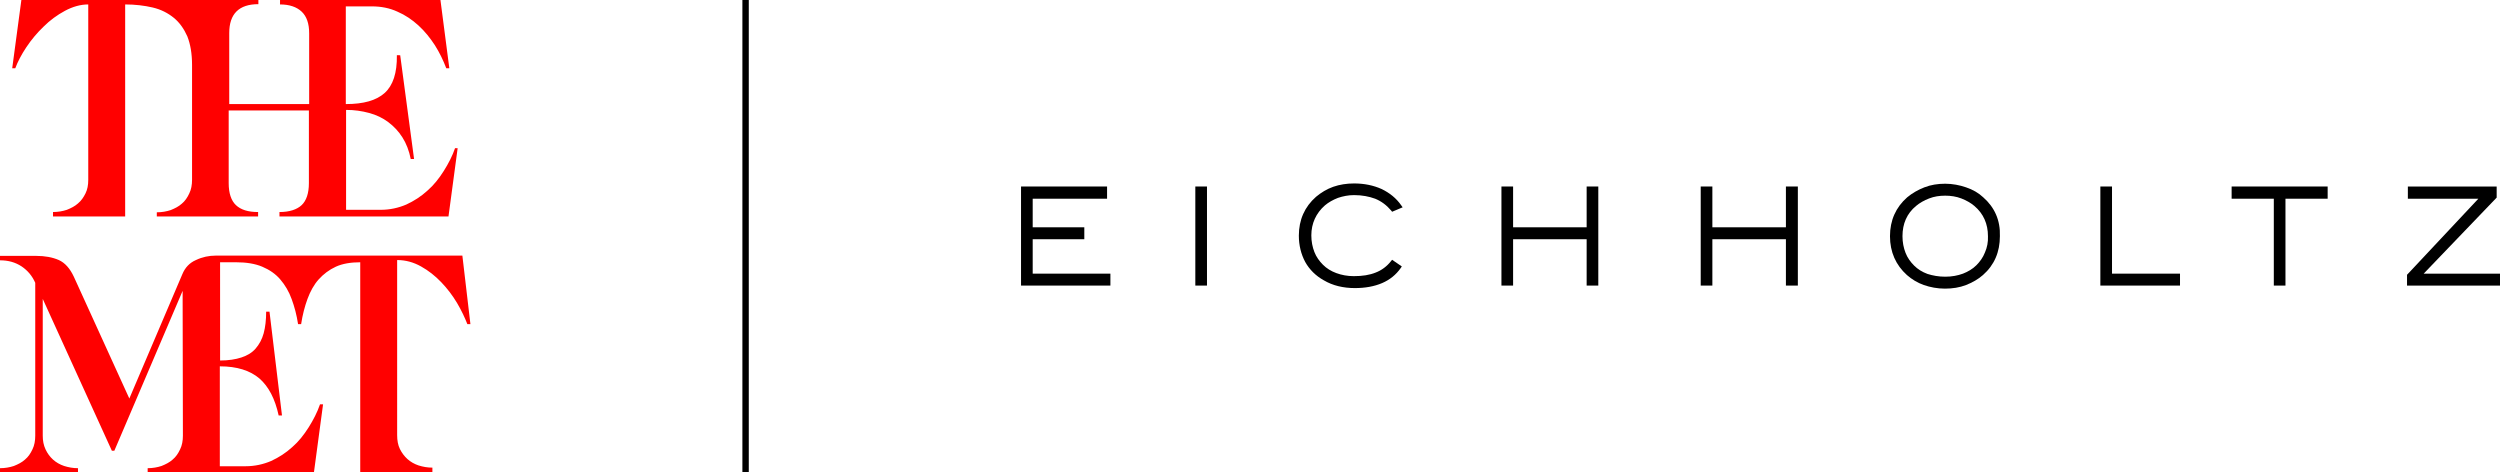 <svg xml:space="preserve" style="enable-background:new 0 0 900.8 170.1;" viewBox="0 0 900.8 170.1" y="0px" x="0px" xmlns:xlink="http://www.w3.org/1999/xlink" xmlns="http://www.w3.org/2000/svg" id="Layer_1" version="1.1">
<style type="text/css">
	.st0{fill:#FF0000;}
</style>
<g id="Layer_1_00000183235244488555553170000014389091093100939174_">
	<g>
		<g>
			<path d="M166.6,92.1H77.8c-2.5,0-4.9,0.5-7.2,1.6c-2.3,1-3.9,2.7-4.9,5.1l-19.1,44.8l-20-43.9c-1.4-3-3.2-5-5.4-6
				c-2.3-1-5-1.5-8.2-1.5H0v1.6c3,0,5.5,0.7,7.8,2.2c2.2,1.5,3.8,3.4,4.9,5.9V157c0,1.8-0.3,3.5-1,4.9c-0.7,1.5-1.5,2.7-2.7,3.7
				c-1.1,1-2.5,1.7-4,2.3c-1.5,0.5-3.2,0.8-5,0.8v1.6h28.1v-1.6c-1.8,0-3.4-0.3-5-0.8c-1.5-0.5-2.9-1.3-4-2.3s-2-2.2-2.7-3.7
				c-0.7-1.5-1-3.1-1-4.9v-49.3l24.9,54.7h0.9l24.6-57.6l0.1,52.2c0,1.8-0.3,3.5-1,4.9c-0.7,1.5-1.5,2.7-2.7,3.7
				c-1.1,1-2.5,1.7-4,2.3c-1.5,0.5-3.2,0.8-5,0.8v1.6h59.9l3.3-24.6h-1.1c-1,2.9-2.4,5.6-4.1,8.3s-3.6,5.1-5.9,7.1
				c-2.3,2.1-4.8,3.7-7.6,5c-2.8,1.2-5.9,1.9-9.2,1.9h-9.3v-36c6.2,0,10.9,1.5,14.3,4.4c3.3,2.9,5.6,7.3,6.9,13.3h1.2l-4.5-37.4
				h-1.2c0,3-0.3,5.6-0.9,7.8c-0.6,2.2-1.6,4-2.9,5.5s-3,2.5-5.1,3.2c-2.1,0.7-4.7,1.1-7.7,1.1V94.5h5.8c3.6,0,6.8,0.5,9.4,1.6
				s4.8,2.6,6.5,4.6s3.1,4.3,4.1,7.1c1,2.7,1.8,5.7,2.3,9h1.1c0.5-3.3,1.3-6.4,2.3-9.1s2.3-5.1,4-7s3.8-3.5,6.2-4.6
				c2.4-1.1,5.4-1.6,8.8-1.6v75.6h26v-1.6c-1.8,0-3.4-0.3-5-0.8c-1.5-0.5-2.9-1.3-4-2.3s-2-2.2-2.7-3.6c-0.7-1.4-1-3.1-1-5V93.7
				c3.1,0,5.9,0.8,8.6,2.3c2.7,1.5,5.1,3.4,7.3,5.7c2.2,2.3,4.1,4.8,5.7,7.5c1.6,2.7,2.8,5.3,3.7,7.6h1.1L166.6,92.1z" class="st0"></path>
			<path d="M164,53.3c-1,2.9-2.4,5.6-4.1,8.3c-1.7,2.7-3.6,5.1-5.9,7.1c-2.3,2.1-4.8,3.7-7.6,5
				c-2.8,1.2-5.9,1.9-9.2,1.9h-12.5v-36c3,0,5.7,0.4,8.3,1.1c2.6,0.7,4.9,1.8,6.9,3.3s3.7,3.3,5.1,5.5c1.4,2.2,2.4,4.8,3,7.8h1.2
				l-5-37.4H143c0.1,6.4-1.4,10.9-4.4,13.6s-7.6,4-14,4V2.3h9.4c3.3,0,6.4,0.6,9.2,1.9c2.8,1.2,5.3,2.9,7.6,5s4.2,4.5,5.9,7.1
				c1.7,2.7,3,5.4,4.1,8.3h1.1L158.7,0h-57.8v1.6c3.4,0,6,0.9,7.8,2.6s2.7,4.3,2.7,7.8v25.5H82.6V11.9c0-6.9,3.5-10.4,10.5-10.4V0
				H7.7L4.4,24.6h1.1c0.9-2.4,2.2-4.9,4-7.6s3.9-5.2,6.2-7.4c2.3-2.3,4.9-4.2,7.7-5.7s5.6-2.3,8.4-2.3v63.2c0,1.9-0.3,3.5-1,4.9
				s-1.5,2.6-2.7,3.6c-1.1,1-2.5,1.7-4,2.3c-1.5,0.5-3.2,0.8-5,0.8V78h26V1.6C48.7,1.6,52,2,55,2.7s5.5,2,7.6,3.7s3.7,4,4.9,6.7
				c1.1,2.8,1.7,6.2,1.7,10.3v41.4c0,1.8-0.3,3.5-1,4.9c-0.7,1.5-1.5,2.7-2.7,3.7c-1.1,1-2.5,1.7-4,2.3c-1.5,0.5-3.2,0.8-5,0.8V78
				H93v-1.6c-3.6,0-6.2-0.8-8-2.5c-1.7-1.6-2.6-4.3-2.6-7.9V39.8h28.9V66c0,3.6-0.9,6.3-2.6,7.9s-4.4,2.5-8,2.5V78h60.9l3.3-24.6
				H164V53.3z" class="st0"></path>
		</g>
		<g>
			<rect height="170.1" width="2.3" x="267.5"></rect>
		</g>
		<g>
			<rect height="35.7" width="4.2" y="67.2" x="430.7"></rect>
			<polygon points="873.3,98.6 899.6,71.2 899.6,67.2 867.6,67.2 867.6,71.6 893,71.6 867.5,98.8 867.3,99 867.3,102.9 900.8,102.9 
				900.8,98.6"></polygon>
			<polygon points="372.1,86.2 390.7,86.2 390.7,81.9 372.1,81.9 372.1,71.6 398.9,71.6 398.9,67.2 367.9,67.2 367.9,102.9 
				400.1,102.9 400.1,98.6 372.1,98.6"></polygon>
			<path d="M714.6,71.1c-1.7-1.6-3.8-2.8-6.2-3.6c-2.3-0.8-4.9-1.3-7.5-1.3c-2.7,0-5.2,0.4-7.5,1.3s-4.4,2.1-6.2,3.6
				c-4.1,3.6-6.2,8.3-6.2,14s2.1,10.4,6.1,14c1.7,1.5,3.8,2.8,6.1,3.6c2.3,0.8,4.9,1.3,7.6,1.3c2.7,0,5.3-0.4,7.6-1.3
				s4.4-2.1,6.1-3.6c4.1-3.6,6.1-8.3,6.1-14C720.8,79.4,718.7,74.7,714.6,71.1z M715.2,91c-0.7,1.8-1.8,3.3-3.1,4.6
				c-1.3,1.3-3,2.3-4.8,3c-1.9,0.7-4,1.1-6.4,1.1s-4.5-0.4-6.4-1c-1.9-0.7-3.5-1.7-4.8-3s-2.4-2.8-3.1-4.6c-0.7-1.8-1.1-3.8-1.1-6
				c0-4.5,1.6-8.2,4.9-10.9c1.3-1.1,2.9-2,4.7-2.7s3.7-1,5.8-1c2,0,4,0.3,5.8,1s3.4,1.6,4.7,2.7c3.3,2.8,4.9,6.5,4.9,10.9
				C716.4,87.2,716,89.2,715.2,91z"></path>
			<path d="M477.4,74c1.3-1.1,2.9-2,4.7-2.7c1.8-0.6,3.7-1,5.8-1c2.9,0,5.4,0.5,7.6,1.3c2.2,0.9,4.1,2.3,5.8,4.3l0.3,0.4l3.8-1.6
				l-0.5-0.7c-1.8-2.6-4.2-4.5-7.1-5.9c-2.9-1.3-6.2-2-9.9-2c-2.7,0-5.2,0.4-7.5,1.2c-2.3,0.8-4.4,2.1-6.2,3.6
				c-4.1,3.6-6.2,8.3-6.2,14c0,3.5,0.8,6.7,2.3,9.5c1.5,2.7,3.8,5,6.7,6.6c3.2,1.9,7,2.8,11.2,2.8c3.7,0,7-0.6,9.8-1.8
				c2.8-1.2,5-3,6.7-5.4l0.4-0.6l-3.5-2.4l-0.4,0.5c-1.5,1.9-3.4,3.3-5.5,4.1c-2.2,0.9-4.8,1.3-7.9,1.3c-2.3,0-4.4-0.4-6.3-1.1
				s-3.5-1.7-4.8-3s-2.4-2.8-3.1-4.6c-0.7-1.8-1.1-3.8-1.1-6C472.5,80.5,474.2,76.8,477.4,74z"></path>
			<polygon points="804.1,71.6 819.3,71.6 819.3,102.9 823.5,102.9 823.5,71.6 838.7,71.6 838.7,67.2 804.1,67.2"></polygon>
			<polygon points="761,67.2 756.8,67.2 756.8,102.9 785.5,102.9 785.5,98.6 761,98.6"></polygon>
			<polygon points="643.5,81.9 617,81.9 617,67.2 612.8,67.2 612.8,102.9 617,102.9 617,86.2 643.5,86.2 643.5,102.9 647.8,102.9 
				647.8,67.2 643.5,67.2"></polygon>
			<polygon points="571.7,81.9 545.2,81.9 545.2,67.2 541,67.2 541,102.9 545.2,102.9 545.2,86.2 571.7,86.2 571.7,102.9 
				575.9,102.9 575.9,67.2 571.7,67.2"></polygon>
		</g>
	</g>
</g>
<g id="Layer_2_00000145746349468742160900000009213532012701158076_">
</g>
</svg>
